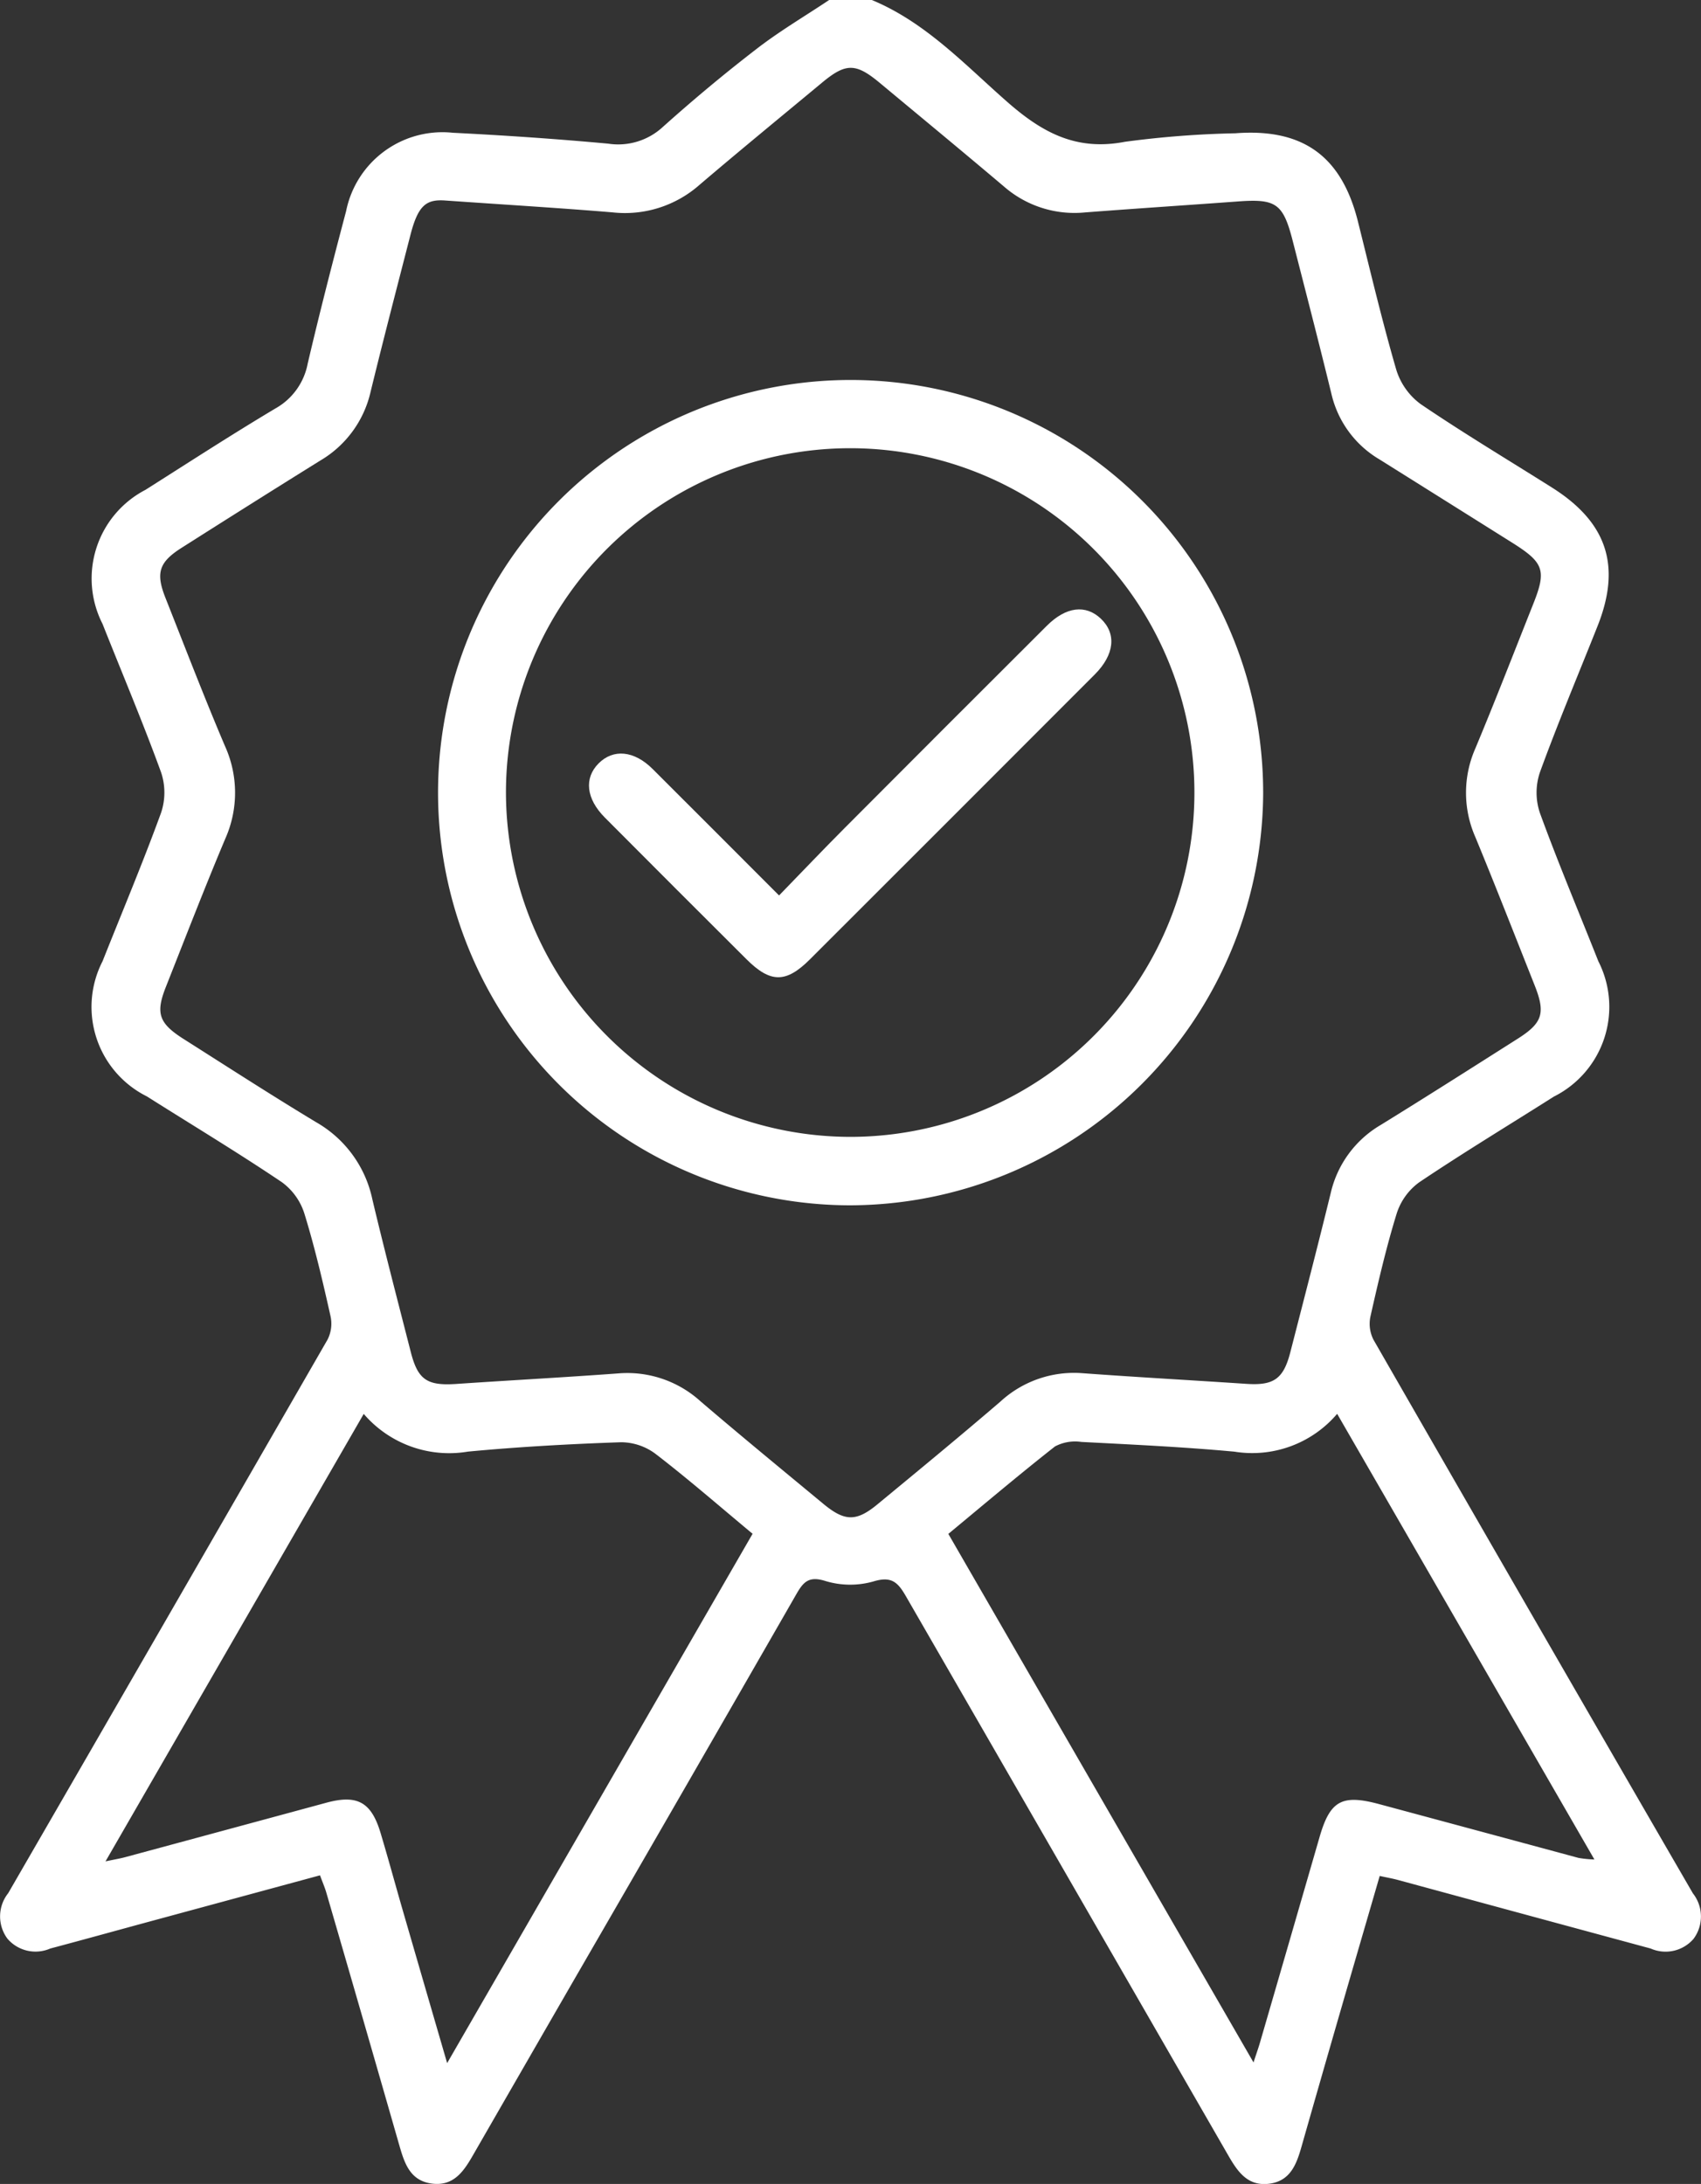<svg id="Grupo_7259" data-name="Grupo 7259" xmlns="http://www.w3.org/2000/svg" xmlns:xlink="http://www.w3.org/1999/xlink" width="65.998" height="84.713" viewBox="0 0 65.998 84.713">
  <rect x="0" y="0" width="65.998" height="84.713" fill="#333333" stroke="none"/>
  <defs>
    <clipPath id="clip-path">
      <rect id="Rectángulo_2249" data-name="Rectángulo 2249" width="65.998" height="84.713" fill="#fff"/>
    </clipPath>
  </defs>
  <g id="Grupo_6736" data-name="Grupo 6736" clip-path="url(#clip-path)">
    <path id="Trazado_18564" data-name="Trazado 18564" d="M33.827,0c2.082.864,3.6,2.5,5.241,3.941,1.364,1.2,2.687,1.924,4.578,1.559a37.739,37.739,0,0,1,4.283-.33c2.618-.2,4.121.88,4.757,3.417.481,1.923.936,3.854,1.489,5.756a2.607,2.607,0,0,0,.951,1.335c1.663,1.129,3.391,2.162,5.092,3.235,2.137,1.348,2.693,3.039,1.768,5.368-.752,1.893-1.545,3.771-2.241,5.685a2.463,2.463,0,0,0,0,1.56c.706,1.939,1.51,3.842,2.271,5.762a3.893,3.893,0,0,1-1.725,5.247c-1.745,1.106-3.515,2.176-5.23,3.328a2.394,2.394,0,0,0-.869,1.205c-.406,1.313-.717,2.658-1.02,4a1.362,1.362,0,0,0,.119.9q6.177,10.747,12.392,21.472a1.45,1.45,0,0,1,.024,1.768,1.434,1.434,0,0,1-1.663.373q-4.9-1.326-9.8-2.658c-.207-.056-.419-.093-.712-.157-.561,1.931-1.115,3.826-1.663,5.723q-.688,2.38-1.367,4.763c-.195.688-.431,1.35-1.261,1.453s-1.217-.462-1.58-1.09Q41.407,72.763,35.15,61.919c-.313-.545-.56-.791-1.263-.576a3.307,3.307,0,0,1-1.863-.018c-.658-.208-.864.054-1.136.528q-4.3,7.488-8.627,14.962-1.941,3.364-3.879,6.73c-.369.645-.756,1.268-1.627,1.154s-1.074-.832-1.277-1.538q-1.4-4.881-2.82-9.758c-.059-.2-.146-.4-.242-.661l-6.64,1.8c-1.275.346-2.549.7-3.825,1.039A1.434,1.434,0,0,1,.289,75.2a1.449,1.449,0,0,1,.03-1.767Q6.526,62.7,12.709,51.961a1.365,1.365,0,0,0,.117-.9c-.3-1.342-.614-2.686-1.02-4a2.4,2.4,0,0,0-.871-1.206C9.22,44.7,7.45,43.636,5.7,42.529a3.878,3.878,0,0,1-1.72-5.245c.762-1.919,1.565-3.823,2.271-5.762a2.462,2.462,0,0,0,0-1.56C5.545,28.023,4.74,26.12,3.978,24.2A3.876,3.876,0,0,1,5.645,19c1.675-1.062,3.341-2.142,5.044-3.158a2.53,2.53,0,0,0,1.248-1.731c.464-1.983.972-3.957,1.493-5.926A3.813,3.813,0,0,1,17.572,5.15c2.009.1,4.018.238,6.022.422a2.553,2.553,0,0,0,2.116-.641c1.17-1.048,2.378-2.058,3.622-3.016.9-.7,1.89-1.281,2.84-1.916ZM17.241,7.775c-.7-.04-1.02.186-1.316,1.338-.521,2.026-1.05,4.051-1.546,6.084a4.163,4.163,0,0,1-1.94,2.66c-1.8,1.119-3.6,2.254-5.388,3.389-.88.558-1.017.972-.632,1.943.76,1.92,1.5,3.846,2.309,5.748a4.382,4.382,0,0,1,.011,3.6c-.8,1.9-1.545,3.829-2.305,5.749-.4,1.011-.271,1.4.666,2,1.722,1.092,3.434,2.2,5.181,3.252a4.512,4.512,0,0,1,2.165,2.978c.471,1.982.987,3.953,1.492,5.927.277,1.083.636,1.316,1.777,1.238,2.091-.142,4.183-.254,6.273-.408a4.226,4.226,0,0,1,3.191,1.082c1.572,1.344,3.17,2.656,4.763,3.975.835.691,1.282.7,2.109.016,1.595-1.316,3.192-2.631,4.761-3.977A4.218,4.218,0,0,1,42,53.265c2.117.155,4.237.272,6.355.413,1.064.071,1.441-.185,1.709-1.227.528-2.053,1.061-4.105,1.565-6.164a4.137,4.137,0,0,1,1.945-2.653c1.784-1.1,3.549-2.224,5.317-3.346.961-.61,1.08-.991.653-2.067-.762-1.919-1.513-3.843-2.3-5.749a4.263,4.263,0,0,1,0-3.444c.775-1.854,1.5-3.728,2.245-5.6.518-1.3.414-1.6-.792-2.362q-2.59-1.627-5.182-3.251a3.994,3.994,0,0,1-1.854-2.528c-.483-1.979-.994-3.952-1.5-5.926-.374-1.467-.644-1.656-2.125-1.547-1.98.145-3.961.274-5.94.426a4.161,4.161,0,0,1-3.137-1c-1.6-1.353-3.216-2.687-4.827-4.027-.93-.773-1.314-.774-2.236-.008C30.3,4.53,28.7,5.841,27.126,7.183a4.371,4.371,0,0,1-3.366,1.054c-2.005-.167-4.015-.287-6.52-.462M14.114,54.841,4.094,72.2c.4-.083.581-.113.762-.162q3.907-1.055,7.813-2.114c1.2-.324,1.742-.019,2.1,1.185.3,1,.574,2.012.865,3.017.554,1.911,1.11,3.822,1.715,5.9L29.2,59.494c-1.295-1.077-2.5-2.127-3.766-3.1a2.249,2.249,0,0,0-1.338-.451c-1.983.068-3.968.177-5.943.364a4.369,4.369,0,0,1-4.043-1.466M48.636,80c.118-.365.2-.589.264-.817q1.153-3.965,2.3-7.931c.407-1.406.864-1.662,2.311-1.272q3.868,1.041,7.734,2.086a4.373,4.373,0,0,0,.617.061L51.881,54.841A4.325,4.325,0,0,1,47.9,56.309c-1.976-.183-3.96-.275-5.943-.378a1.666,1.666,0,0,0-1.024.175c-1.4,1.1-2.758,2.25-4.138,3.392L48.636,80" transform="translate(0)" fill="#fff"/>
    <path id="Trazado_18565" data-name="Trazado 18565" d="M92.778,98.691a16.007,16.007,0,1,1,16.074-15.926A16.069,16.069,0,0,1,92.778,98.691m.05-2.655A13.356,13.356,0,1,0,79.473,82.754,13.382,13.382,0,0,0,92.828,96.036" transform="translate(-59.842 -51.938)" fill="#fff"/>
    <path id="Trazado_18566" data-name="Trazado 18566" d="M110.755,118.023c.9-.927,1.716-1.784,2.551-2.622q3.912-3.925,7.836-7.837c.745-.743,1.51-.834,2.1-.272.609.581.527,1.392-.238,2.159q-5.523,5.53-11.054,11.053c-.926.924-1.529.923-2.456,0q-2.755-2.743-5.5-5.5c-.728-.731-.812-1.528-.244-2.1s1.375-.506,2.1.218c1.6,1.592,3.192,3.193,4.9,4.9" transform="translate(-80.526 -83.291)" fill="#fff"/>
  </g>
</svg>
